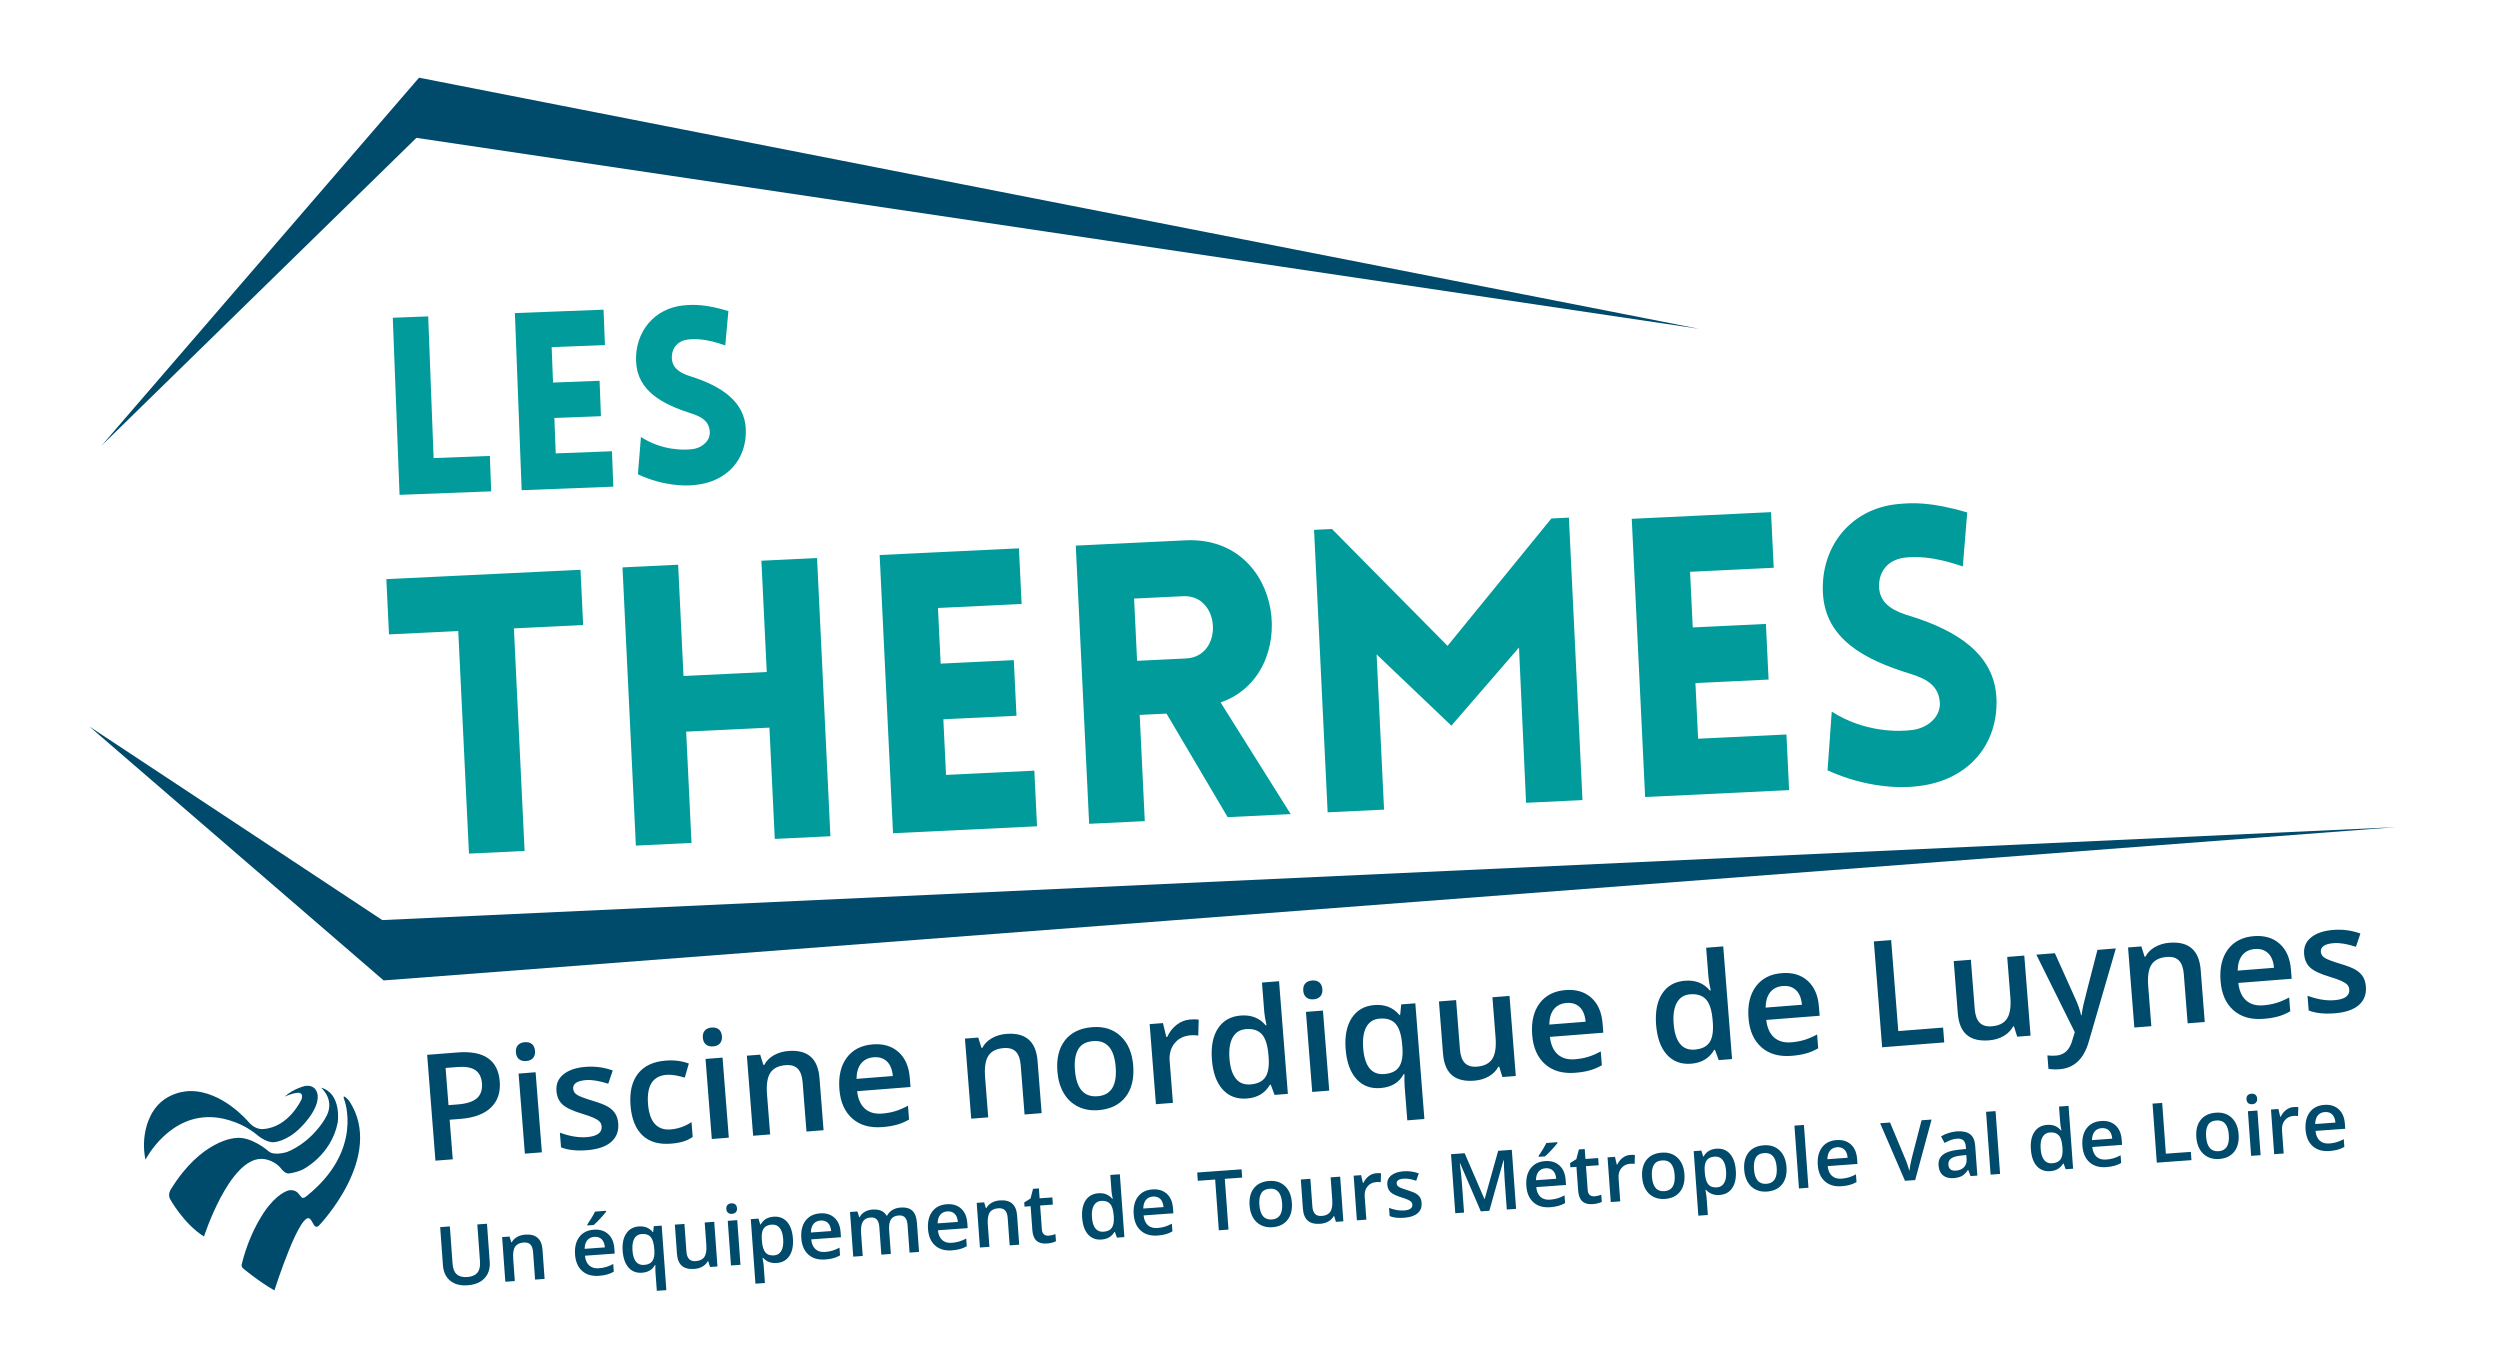<?xml version="1.0" encoding="utf-8"?>
<!-- Generator: Adobe Illustrator 22.1.0, SVG Export Plug-In . SVG Version: 6.00 Build 0)  -->
<svg version="1.1" id="Calque_1" xmlns="http://www.w3.org/2000/svg" xmlns:xlink="http://www.w3.org/1999/xlink" x="0px" y="0px"
	 width="168px" height="91.3px" viewBox="0 0 168 91.3" enable-background="new 0 0 168 91.3" xml:space="preserve">
<path fill="#004A6C" d="M25.688,61.829L6,48.816l19.781,17.068L161,55.584L25.688,61.829z M114.175,22.096L28.159,5.221
	L6.824,29.947L27.983,9.264L114.175,22.096z"/>
<path fill="#004A6C" d="M158.788,65.631c-0.112-0.179-0.274-0.332-0.486-0.459c-0.212-0.127-0.548-0.259-1.005-0.396
	c-0.545-0.163-0.9-0.297-1.067-0.401c-0.167-0.104-0.256-0.241-0.27-0.409c-0.027-0.344,0.261-0.539,0.865-0.587
	c0.396-0.031,0.893,0.051,1.493,0.245l0.302-0.89c-0.585-0.212-1.193-0.293-1.825-0.243c-0.639,0.05-1.134,0.217-1.486,0.501
	c-0.351,0.284-0.509,0.656-0.473,1.116c0.03,0.383,0.164,0.686,0.402,0.908c0.238,0.223,0.676,0.43,1.314,0.622
	c0.327,0.098,0.584,0.189,0.77,0.273c0.186,0.083,0.322,0.167,0.406,0.252c0.085,0.085,0.133,0.195,0.144,0.331
	c0.033,0.425-0.302,0.665-1.006,0.72c-0.545,0.043-1.145-0.057-1.8-0.299l0.077,0.988c0.452,0.183,1.036,0.247,1.753,0.191
	c0.714-0.056,1.251-0.239,1.612-0.55c0.361-0.311,0.52-0.729,0.479-1.254C158.966,66.029,158.9,65.81,158.788,65.631 M152.413,64.05
	c0.226,0.212,0.359,0.541,0.4,0.985l-2.442,0.191c0.008-0.444,0.112-0.79,0.313-1.038c0.201-0.247,0.483-0.386,0.846-0.414
	C151.893,63.746,152.187,63.838,152.413,64.05 M153.08,68.308c0.281-0.077,0.556-0.193,0.824-0.349l-0.073-0.929
	c-0.304,0.164-0.59,0.287-0.86,0.368s-0.563,0.135-0.881,0.16c-0.483,0.038-0.869-0.073-1.157-0.333
	c-0.288-0.26-0.46-0.65-0.518-1.171l3.586-0.281l-0.049-0.618c-0.059-0.756-0.312-1.333-0.757-1.732
	c-0.446-0.399-1.024-0.571-1.734-0.515c-0.765,0.06-1.347,0.358-1.746,0.895c-0.398,0.537-0.563,1.245-0.494,2.124
	c0.067,0.856,0.356,1.51,0.866,1.961c0.51,0.451,1.184,0.644,2.021,0.578C152.475,68.439,152.798,68.385,153.08,68.308
	 M147.885,65.171c-0.103-1.314-0.8-1.92-2.091-1.819c-0.363,0.029-0.689,0.124-0.976,0.287c-0.287,0.163-0.502,0.379-0.644,0.648
	l-0.058,0.005l-0.216-0.693l-0.895,0.07l0.422,5.381l1.143-0.09l-0.21-2.68c-0.053-0.671,0.022-1.159,0.223-1.462
	c0.202-0.303,0.544-0.473,1.027-0.511c0.363-0.029,0.636,0.053,0.819,0.244c0.183,0.191,0.291,0.494,0.323,0.909l0.259,3.308
	l1.148-0.09L147.885,65.171z M139.426,69.363l-0.16,0.522c-0.174,0.657-0.536,1.007-1.088,1.05c-0.22,0.017-0.418,0.013-0.593-0.012
	l0.071,0.905c0.244,0.036,0.493,0.045,0.746,0.025c0.976-0.077,1.63-0.691,1.96-1.842l1.823-6.277l-1.236,0.097
	c-0.576,2.222-0.894,3.463-0.951,3.724c-0.058,0.261-0.094,0.481-0.11,0.662l-0.039,0.003c-0.085-0.379-0.227-0.778-0.427-1.2
	l-1.334-2.965l-1.246,0.097L139.426,69.363z M136.454,69.596l-0.422-5.381l-1.148,0.09l0.21,2.681
	c0.053,0.675-0.022,1.164-0.225,1.469c-0.203,0.305-0.544,0.476-1.024,0.513c-0.36,0.028-0.632-0.054-0.817-0.247
	c-0.185-0.193-0.293-0.495-0.326-0.907l-0.26-3.318l-1.153,0.09l0.276,3.518c0.052,0.659,0.251,1.137,0.597,1.436
	s0.846,0.423,1.498,0.372c0.376-0.03,0.706-0.127,0.988-0.293c0.282-0.166,0.493-0.38,0.633-0.642l0.058-0.005l0.216,0.693
	L136.454,69.596z M130.654,70.051l-0.078-0.998l-3.012,0.236l-0.479-6.116l-1.163,0.091l0.557,7.113L130.654,70.051z
	 M120.691,66.536c0.225,0.212,0.359,0.541,0.4,0.984l-2.442,0.192c0.007-0.445,0.112-0.791,0.313-1.038
	c0.201-0.247,0.483-0.385,0.846-0.414C120.171,66.232,120.466,66.324,120.691,66.536 M121.358,70.794
	c0.281-0.077,0.556-0.194,0.825-0.349l-0.073-0.929c-0.304,0.164-0.59,0.287-0.86,0.368c-0.27,0.081-0.563,0.135-0.881,0.16
	c-0.483,0.038-0.869-0.073-1.157-0.333c-0.288-0.26-0.461-0.65-0.518-1.171l3.586-0.281l-0.049-0.618
	c-0.059-0.755-0.312-1.333-0.757-1.732c-0.446-0.399-1.024-0.571-1.734-0.515c-0.765,0.06-1.347,0.358-1.746,0.896
	c-0.398,0.537-0.563,1.245-0.494,2.124c0.067,0.856,0.356,1.51,0.866,1.961c0.51,0.451,1.184,0.644,2.02,0.578
	C120.753,70.925,121.077,70.871,121.358,70.794 M112.892,70.138c-0.235-0.296-0.377-0.743-0.423-1.34
	c-0.047-0.603,0.025-1.077,0.217-1.419c0.192-0.343,0.489-0.531,0.891-0.562c0.47-0.037,0.827,0.079,1.07,0.347
	c0.243,0.268,0.391,0.741,0.444,1.419l0.013,0.16c0.04,0.594-0.037,1.032-0.23,1.313c-0.193,0.281-0.525,0.44-0.996,0.477
	C113.456,70.566,113.127,70.435,112.892,70.138 M115.191,70.553l0.053-0.004l0.255,0.69l0.895-0.07l-0.593-7.571l-1.148,0.09
	l0.154,1.961c0.018,0.224,0.069,0.526,0.154,0.908l-0.058,0.005c-0.411-0.493-0.97-0.712-1.677-0.657
	c-0.675,0.053-1.183,0.34-1.526,0.861c-0.343,0.521-0.479,1.223-0.41,2.105c0.069,0.879,0.311,1.547,0.725,2.004
	c0.414,0.457,0.957,0.659,1.629,0.607C114.35,71.426,114.866,71.117,115.191,70.553 M106.154,67.675
	c0.225,0.212,0.359,0.541,0.4,0.985l-2.442,0.191c0.008-0.444,0.112-0.79,0.313-1.038c0.201-0.247,0.483-0.386,0.846-0.414
	C105.634,67.371,105.928,67.463,106.154,67.675 M106.82,71.933c0.281-0.077,0.556-0.193,0.825-0.349l-0.073-0.929
	c-0.303,0.164-0.59,0.287-0.86,0.368c-0.269,0.082-0.563,0.135-0.881,0.16c-0.483,0.038-0.869-0.073-1.157-0.333
	c-0.288-0.26-0.461-0.65-0.518-1.171l3.586-0.281l-0.048-0.618c-0.059-0.756-0.312-1.333-0.757-1.732
	c-0.446-0.399-1.024-0.571-1.734-0.515c-0.765,0.06-1.347,0.358-1.746,0.895c-0.398,0.537-0.563,1.245-0.494,2.124
	c0.067,0.856,0.356,1.51,0.866,1.961c0.51,0.451,1.184,0.644,2.021,0.578C106.215,72.064,106.539,72.011,106.82,71.933
	 M101.861,72.307l-0.422-5.381l-1.148,0.09l0.21,2.681c0.053,0.675-0.022,1.165-0.225,1.469c-0.203,0.305-0.544,0.476-1.024,0.513
	c-0.36,0.028-0.632-0.054-0.817-0.247c-0.185-0.193-0.293-0.495-0.326-0.907l-0.26-3.318l-1.153,0.09l0.276,3.517
	c0.052,0.659,0.251,1.137,0.597,1.436c0.346,0.299,0.846,0.423,1.498,0.372c0.376-0.029,0.706-0.127,0.988-0.293
	c0.282-0.165,0.493-0.379,0.633-0.642l0.058-0.004l0.216,0.693L101.861,72.307z M94.319,72.188l0.063-0.005
	c-0.003,0.085-0.005,0.208-0.006,0.368c-0.001,0.16,0.005,0.311,0.016,0.454l0.179,2.282l1.148-0.09l-0.609-7.775l-0.949,0.074
	l-0.071,0.715l-0.039,0.003c-0.233-0.269-0.489-0.455-0.766-0.559c-0.277-0.104-0.585-0.143-0.922-0.116
	c-0.671,0.053-1.179,0.341-1.523,0.866c-0.344,0.525-0.482,1.225-0.413,2.101c0.069,0.876,0.31,1.543,0.725,2.002
	c0.414,0.459,0.954,0.662,1.619,0.61C93.507,73.06,94.023,72.75,94.319,72.188 M91.606,70.433c-0.048-0.607,0.023-1.08,0.212-1.422
	c0.189-0.341,0.487-0.528,0.896-0.56c0.48-0.038,0.839,0.081,1.078,0.356c0.239,0.275,0.384,0.745,0.436,1.41l0.014,0.18
	c0.044,0.561-0.028,0.988-0.215,1.282c-0.187,0.294-0.521,0.459-1.001,0.497C92.176,72.244,91.702,71.663,91.606,70.433
	 M87.783,67.025c0.121,0.103,0.285,0.147,0.492,0.13c0.201-0.016,0.353-0.084,0.456-0.205c0.103-0.121,0.147-0.278,0.132-0.473
	c-0.016-0.204-0.084-0.357-0.205-0.459c-0.121-0.101-0.281-0.145-0.482-0.129c-0.208,0.016-0.363,0.084-0.466,0.203
	c-0.103,0.119-0.147,0.28-0.131,0.485C87.594,66.773,87.662,66.921,87.783,67.025 M88.902,67.909l-1.143,0.089l0.422,5.381
	l1.143-0.09L88.902,67.909z M83.043,72.477c-0.235-0.297-0.376-0.743-0.423-1.34c-0.047-0.603,0.025-1.077,0.217-1.419
	c0.192-0.343,0.489-0.53,0.891-0.562c0.47-0.037,0.827,0.079,1.07,0.347c0.243,0.268,0.391,0.741,0.444,1.419l0.013,0.161
	c0.04,0.594-0.037,1.032-0.23,1.313c-0.193,0.281-0.525,0.44-0.995,0.477C83.607,72.906,83.278,72.774,83.043,72.477 M85.342,72.892
	l0.053-0.004l0.255,0.69l0.895-0.07l-0.593-7.571l-1.148,0.09l0.153,1.961c0.018,0.224,0.069,0.526,0.154,0.908l-0.058,0.005
	c-0.411-0.493-0.97-0.712-1.677-0.657c-0.675,0.053-1.183,0.34-1.526,0.861c-0.343,0.521-0.479,1.223-0.41,2.105
	c0.069,0.879,0.31,1.547,0.725,2.004c0.414,0.457,0.957,0.659,1.629,0.607C84.502,73.765,85.018,73.456,85.342,72.892
	 M79.072,68.865c-0.272,0.211-0.485,0.484-0.638,0.819l-0.058,0.004l-0.225-0.937l-0.895,0.07l0.422,5.381l1.143-0.089l-0.22-2.812
	c-0.038-0.477,0.074-0.876,0.334-1.196c0.26-0.321,0.619-0.499,1.077-0.535c0.175-0.014,0.345-0.007,0.511,0.019l0.029-1.074
	c-0.152-0.02-0.343-0.022-0.573-0.004C79.646,68.536,79.344,68.655,79.072,68.865 M72.451,70.52
	c0.191-0.335,0.526-0.521,1.006-0.559c0.915-0.072,1.42,0.507,1.517,1.736c0.097,1.242-0.308,1.899-1.216,1.97
	c-0.918,0.072-1.426-0.513-1.523-1.755C72.188,71.319,72.26,70.854,72.451,70.52 M75.311,69.632
	c-0.493-0.465-1.129-0.668-1.908-0.607c-0.814,0.064-1.426,0.358-1.835,0.883c-0.409,0.525-0.58,1.223-0.511,2.096
	c0.044,0.561,0.186,1.046,0.427,1.455c0.241,0.409,0.563,0.711,0.967,0.908c0.404,0.197,0.857,0.275,1.36,0.236
	c0.804-0.063,1.413-0.359,1.825-0.887c0.412-0.528,0.584-1.232,0.515-2.111C76.084,70.756,75.804,70.098,75.311,69.632
	 M69.724,71.296c-0.103-1.314-0.8-1.92-2.091-1.819c-0.363,0.028-0.689,0.124-0.976,0.287c-0.287,0.163-0.502,0.379-0.644,0.648
	l-0.058,0.005l-0.216-0.693l-0.895,0.07l0.422,5.381l1.143-0.09l-0.21-2.681c-0.053-0.671,0.022-1.158,0.223-1.462
	c0.201-0.303,0.544-0.473,1.027-0.511c0.363-0.029,0.636,0.053,0.82,0.244c0.183,0.191,0.291,0.494,0.323,0.909l0.259,3.309
	l1.148-0.09L69.724,71.296z M59.598,71.324c0.225,0.212,0.359,0.541,0.4,0.985L57.556,72.5c0.007-0.444,0.112-0.79,0.313-1.038
	c0.201-0.247,0.483-0.386,0.846-0.414C59.078,71.019,59.372,71.111,59.598,71.324 M60.264,75.582
	c0.281-0.077,0.556-0.193,0.825-0.349l-0.073-0.929c-0.304,0.164-0.59,0.287-0.86,0.368c-0.269,0.082-0.563,0.135-0.881,0.16
	c-0.483,0.038-0.869-0.073-1.157-0.333c-0.288-0.26-0.461-0.65-0.518-1.171l3.586-0.281l-0.048-0.618
	c-0.059-0.756-0.312-1.333-0.757-1.732c-0.446-0.399-1.024-0.571-1.734-0.515c-0.765,0.06-1.347,0.359-1.746,0.896
	c-0.398,0.537-0.563,1.245-0.494,2.124c0.067,0.856,0.356,1.51,0.866,1.961c0.51,0.451,1.184,0.644,2.02,0.578
	C59.659,75.712,59.983,75.659,60.264,75.582 M55.07,72.445c-0.103-1.314-0.8-1.92-2.091-1.819c-0.363,0.029-0.689,0.124-0.976,0.287
	c-0.288,0.163-0.502,0.379-0.644,0.648L51.3,71.565l-0.216-0.693l-0.895,0.07l0.422,5.381l1.143-0.09l-0.21-2.681
	c-0.053-0.671,0.022-1.159,0.223-1.462c0.201-0.303,0.544-0.473,1.027-0.511c0.363-0.029,0.636,0.053,0.82,0.244
	c0.183,0.191,0.291,0.494,0.323,0.909l0.259,3.308l1.148-0.09L55.07,72.445z M47.435,70.187c0.121,0.103,0.285,0.147,0.492,0.13
	c0.201-0.016,0.353-0.084,0.456-0.205c0.103-0.121,0.147-0.278,0.132-0.473c-0.016-0.205-0.084-0.357-0.205-0.459
	c-0.121-0.101-0.281-0.144-0.483-0.129c-0.208,0.016-0.363,0.084-0.466,0.203c-0.103,0.119-0.147,0.281-0.131,0.485
	C47.246,69.935,47.314,70.084,47.435,70.187 M48.554,71.071l-1.143,0.089l0.422,5.381l1.143-0.089L48.554,71.071z M45.915,76.711
	c0.228-0.07,0.439-0.173,0.634-0.309l-0.078-0.997c-0.434,0.288-0.906,0.453-1.415,0.493c-0.448,0.035-0.799-0.09-1.055-0.375
	c-0.256-0.285-0.407-0.729-0.454-1.332c-0.097-1.236,0.32-1.89,1.251-1.963c0.315-0.025,0.721,0.038,1.219,0.188l0.273-0.947
	c-0.471-0.175-0.99-0.241-1.557-0.196c-0.837,0.065-1.458,0.359-1.862,0.88c-0.405,0.521-0.571,1.234-0.5,2.139
	c0.07,0.889,0.335,1.554,0.795,1.996c0.461,0.442,1.098,0.631,1.912,0.567C45.407,76.829,45.687,76.781,45.915,76.711
	 M41.345,74.835c-0.112-0.179-0.274-0.332-0.486-0.459c-0.212-0.127-0.548-0.259-1.005-0.396c-0.545-0.163-0.9-0.296-1.067-0.401
	c-0.167-0.105-0.256-0.241-0.27-0.41c-0.027-0.344,0.261-0.539,0.865-0.587c0.396-0.031,0.893,0.051,1.493,0.245l0.302-0.89
	c-0.584-0.212-1.193-0.293-1.825-0.244c-0.639,0.05-1.134,0.217-1.485,0.5c-0.351,0.284-0.509,0.656-0.473,1.117
	c0.03,0.383,0.164,0.686,0.402,0.908c0.238,0.223,0.676,0.43,1.314,0.622c0.327,0.098,0.584,0.189,0.77,0.272
	c0.186,0.084,0.322,0.167,0.406,0.252c0.085,0.085,0.133,0.195,0.144,0.331c0.033,0.425-0.302,0.665-1.006,0.72
	c-0.545,0.043-1.145-0.057-1.8-0.3l0.077,0.987c0.452,0.183,1.036,0.247,1.753,0.191c0.714-0.056,1.251-0.239,1.612-0.55
	c0.361-0.311,0.52-0.729,0.479-1.254C41.523,75.233,41.457,75.014,41.345,74.835 M34.873,71.171c0.121,0.103,0.285,0.147,0.492,0.13
	c0.201-0.016,0.353-0.084,0.457-0.205c0.103-0.121,0.147-0.278,0.132-0.473c-0.016-0.204-0.084-0.357-0.205-0.459
	c-0.121-0.101-0.281-0.144-0.482-0.129c-0.208,0.016-0.363,0.084-0.466,0.203c-0.103,0.119-0.147,0.281-0.131,0.485
	C34.684,70.919,34.752,71.068,34.873,71.171 M35.992,72.055l-1.143,0.09l0.422,5.381l1.143-0.089L35.992,72.055z M29.943,71.766
	l0.808-0.063c0.529-0.041,0.926,0.029,1.191,0.21c0.266,0.182,0.414,0.477,0.446,0.885c0.034,0.441-0.08,0.777-0.342,1.006
	c-0.263,0.229-0.692,0.367-1.289,0.414l-0.618,0.049L29.943,71.766z M32.793,71.112c-0.471-0.329-1.151-0.458-2.04-0.388
	l-2.048,0.16l0.557,7.113l1.163-0.091l-0.209-2.661l0.74-0.058c0.898-0.07,1.575-0.322,2.031-0.756
	c0.456-0.434,0.654-1.022,0.596-1.765C33.527,71.958,33.264,71.44,32.793,71.112"/>
<path fill="#009B9A" d="M42.867,31.874c1.647,0.77,3.131,0.797,3.795,0.722c2.226-0.202,3.533-1.769,3.457-3.75
	c-0.073-1.898-1.711-2.902-3.585-3.514c-0.691-0.207-1.285-0.484-1.377-1.148c-0.075-0.664,0.284-1.294,1.131-1.377
	c0.366-0.031,1.114-0.076,2.449,0.406l0.212-2.308c-1.552-0.474-2.367-0.443-2.982-0.386c-1.977,0.176-3.3,1.76-3.224,3.757
	c0.076,1.998,1.777,2.883,3.668,3.494c0.675,0.208,1.202,0.488,1.278,1.168c0.092,0.647-0.489,1.169-1.186,1.246
	c-0.547,0.071-2.03,0.094-3.432-0.819L42.867,31.874z M41.215,32.704L41.215,32.704l-0.091-2.38l-3.779,0.144l-0.091-2.38
	l3.129-0.12l-0.091-2.38l-3.129,0.12l-0.091-2.38l3.579-0.137l-0.091-2.38l-5.959,0.228l0.455,11.902L41.215,32.704z M26.395,21.352
	L26.395,21.352l0.455,11.902l6.159-0.236l-0.091-2.38l-3.779,0.144l-0.364-9.521L26.395,21.352z"/>
<path fill="#009B9A" d="M122.811,51.766c2.599,1.185,4.932,1.204,5.974,1.075c3.495-0.352,5.524-2.834,5.375-5.945
	c-0.143-2.981-2.734-4.533-5.688-5.466c-1.09-0.315-2.027-0.741-2.182-1.782c-0.129-1.042,0.426-2.039,1.756-2.181
	c0.574-0.054,1.749-0.136,3.855,0.601l0.297-3.631c-2.446-0.721-3.727-0.659-4.692-0.56c-3.104,0.307-5.158,2.816-5.007,5.954
	c0.151,3.138,2.837,4.502,5.817,5.433c1.063,0.316,1.897,0.747,2.027,1.816c0.154,1.015-0.75,1.844-1.844,1.976
	c-0.859,0.12-3.189,0.18-5.405-1.234L122.811,51.766z M120.228,53.096L120.228,53.096l-0.18-3.739l-5.935,0.285l-0.18-3.739
	l4.916-0.236l-0.18-3.739l-4.916,0.236l-0.18-3.739l5.621-0.27l-0.18-3.739l-9.36,0.45l0.899,18.695L120.228,53.096z M97.276,43.403
	l-7.768-7.855l-1.203,0.058l0.913,18.982l3.791-0.182l-0.502-10.432l5.026,4.79l4.543-5.25l0.476,10.434l3.791-0.182l-0.913-18.982
	l-1.177,0.057L97.276,43.403z M76.211,40.223l3.294-0.158c2.536-0.122,2.737,4.061,0.201,4.183l-3.294,0.159L76.211,40.223z
	 M86.735,54.707L86.735,54.707l-4.711-7.504c5.414-1.859,4.309-11.214-2.359-10.893l-7.373,0.355l0.899,18.695l3.739-0.18
	l-0.343-7.138l1.804-0.087l4.108,6.957L86.735,54.707z M69.688,55.527L69.688,55.527l-0.18-3.739l-5.935,0.286l-0.18-3.739
	l4.915-0.236l-0.18-3.739l-4.916,0.236l-0.18-3.739l5.621-0.27l-0.18-3.739l-9.36,0.45l0.899,18.695L69.688,55.527z M55.804,56.195
	L54.905,37.5l-3.739,0.18l0.36,7.478l-5.595,0.269l-0.36-7.478l-3.739,0.18l0.899,18.695l3.739-0.18l-0.36-7.478l5.595-0.269
	l0.36,7.478L55.804,56.195z M35.253,57.183l-0.719-14.956l4.654-0.224l-0.179-3.713l-13.047,0.628l0.179,3.713l4.654-0.224
	l0.719,14.956L35.253,57.183z"/>
<path fill="#004A6C" d="M156.721,74.887c0.125,0.119,0.198,0.303,0.22,0.55l-1.362,0.098c0.006-0.248,0.065-0.44,0.178-0.578
	c0.113-0.137,0.271-0.213,0.473-0.228C156.432,74.715,156.596,74.767,156.721,74.887 M157.078,77.263
	c0.157-0.042,0.311-0.106,0.461-0.191l-0.037-0.519c-0.17,0.091-0.33,0.158-0.481,0.203c-0.151,0.044-0.314,0.073-0.492,0.086
	c-0.27,0.019-0.484-0.044-0.644-0.19c-0.16-0.146-0.255-0.364-0.285-0.655l2-0.144l-0.025-0.344
	c-0.03-0.421-0.169-0.744-0.416-0.968c-0.247-0.224-0.569-0.322-0.965-0.293c-0.427,0.031-0.753,0.195-0.976,0.493
	c-0.224,0.298-0.318,0.692-0.283,1.182c0.035,0.477,0.193,0.843,0.476,1.096c0.283,0.254,0.658,0.363,1.125,0.33
	C156.74,77.334,156.921,77.305,157.078,77.263 M153.622,74.591c-0.153,0.117-0.272,0.268-0.359,0.454l-0.033,0.002l-0.122-0.523
	l-0.499,0.036l0.216,3.001l0.638-0.046l-0.113-1.568c-0.019-0.266,0.044-0.488,0.191-0.666c0.146-0.178,0.347-0.276,0.602-0.294
	c0.098-0.007,0.192-0.003,0.284,0.012l0.02-0.599c-0.085-0.012-0.191-0.014-0.32-0.004
	C153.943,74.409,153.774,74.474,153.622,74.591 M151.076,74.129c0.067,0.058,0.158,0.082,0.274,0.074
	c0.112-0.008,0.197-0.045,0.255-0.112c0.058-0.067,0.083-0.155,0.075-0.263c-0.008-0.114-0.046-0.2-0.113-0.257
	c-0.067-0.057-0.156-0.081-0.269-0.073c-0.116,0.008-0.203,0.046-0.261,0.112c-0.058,0.066-0.083,0.156-0.074,0.27
	C150.972,73.988,151.009,74.071,151.076,74.129 M151.697,74.626l-0.638,0.046l0.216,3.002l0.638-0.046L151.697,74.626z
	 M148.375,75.602c0.108-0.186,0.295-0.288,0.563-0.308c0.51-0.037,0.79,0.288,0.839,0.973c0.05,0.693-0.178,1.058-0.685,1.094
	c-0.512,0.037-0.793-0.291-0.843-0.984C148.226,76.046,148.268,75.788,148.375,75.602 M149.973,75.117
	c-0.274-0.261-0.627-0.376-1.062-0.345c-0.454,0.033-0.796,0.195-1.026,0.486c-0.23,0.291-0.327,0.68-0.292,1.167
	c0.022,0.313,0.1,0.584,0.233,0.813c0.133,0.228,0.312,0.398,0.536,0.51c0.224,0.111,0.477,0.156,0.757,0.136
	c0.449-0.032,0.789-0.195,1.02-0.488c0.232-0.293,0.33-0.685,0.295-1.175C150.4,75.746,150.246,75.378,149.973,75.117
	 M147.265,77.962l-0.04-0.556l-1.68,0.121l-0.246-3.411l-0.649,0.047l0.286,3.967L147.265,77.962z M141.723,75.968
	c0.125,0.119,0.198,0.303,0.22,0.55l-1.362,0.098c0.006-0.248,0.065-0.44,0.178-0.577c0.113-0.137,0.271-0.213,0.473-0.228
	C141.434,75.797,141.598,75.849,141.723,75.968 M142.08,78.344c0.157-0.042,0.31-0.106,0.461-0.191l-0.037-0.518
	c-0.17,0.09-0.33,0.158-0.48,0.202c-0.15,0.045-0.314,0.073-0.492,0.086c-0.27,0.02-0.484-0.044-0.644-0.19
	c-0.16-0.146-0.255-0.364-0.285-0.654l2-0.144l-0.025-0.344c-0.03-0.421-0.169-0.745-0.416-0.968
	c-0.247-0.224-0.569-0.322-0.965-0.293c-0.427,0.031-0.752,0.195-0.976,0.493c-0.224,0.298-0.318,0.692-0.283,1.182
	c0.034,0.478,0.193,0.843,0.476,1.096c0.283,0.253,0.658,0.363,1.124,0.33C141.742,78.415,141.923,78.387,142.08,78.344
	 M137.362,77.949c-0.13-0.166-0.207-0.415-0.231-0.748c-0.024-0.336,0.018-0.6,0.126-0.791c0.108-0.191,0.274-0.294,0.499-0.31
	c0.262-0.019,0.461,0.047,0.595,0.197c0.135,0.15,0.216,0.415,0.243,0.793l0.006,0.089c0.02,0.331-0.024,0.575-0.133,0.731
	c-0.109,0.156-0.294,0.243-0.556,0.263C137.675,78.19,137.493,78.115,137.362,77.949 M138.643,78.189l0.03-0.002l0.14,0.386
	l0.499-0.036l-0.305-4.222l-0.64,0.046l0.079,1.094c0.009,0.125,0.037,0.294,0.083,0.507l-0.033,0.002
	c-0.227-0.276-0.538-0.401-0.932-0.372c-0.376,0.027-0.661,0.185-0.853,0.475c-0.193,0.289-0.272,0.68-0.236,1.172
	c0.035,0.49,0.168,0.864,0.397,1.12c0.229,0.256,0.531,0.371,0.906,0.344C138.171,78.673,138.46,78.502,138.643,78.189
	 M134.101,74.667l-0.638,0.046l0.305,4.222l0.638-0.046L134.101,74.667z M131.074,78.583c-0.085-0.067-0.132-0.168-0.142-0.302
	c-0.013-0.184,0.045-0.326,0.175-0.426c0.13-0.1,0.345-0.165,0.645-0.198l0.384-0.044l0.019,0.26c0.017,0.233-0.04,0.42-0.171,0.559
	c-0.131,0.14-0.312,0.218-0.544,0.234C131.281,78.679,131.159,78.651,131.074,78.583 M132.877,79l-0.146-2.022
	c-0.026-0.356-0.142-0.611-0.348-0.763c-0.206-0.152-0.501-0.215-0.882-0.188c-0.172,0.013-0.353,0.048-0.543,0.106
	c-0.19,0.058-0.364,0.136-0.521,0.233l0.239,0.441c0.126-0.071,0.258-0.134,0.396-0.189c0.138-0.055,0.284-0.089,0.437-0.1
	c0.188-0.014,0.331,0.024,0.427,0.112c0.097,0.089,0.152,0.229,0.166,0.42l0.011,0.16l-0.517,0.054
	c-0.469,0.048-0.813,0.16-1.031,0.334c-0.219,0.174-0.317,0.416-0.294,0.725c0.021,0.291,0.12,0.511,0.297,0.658
	c0.177,0.148,0.413,0.211,0.708,0.189c0.23-0.017,0.416-0.063,0.557-0.14c0.142-0.077,0.279-0.212,0.41-0.405l0.022-0.002
	l0.158,0.409L132.877,79z M128.478,77.798c-0.024,0.089-0.055,0.226-0.09,0.41c-0.036,0.184-0.061,0.346-0.074,0.485
	c-0.021-0.089-0.063-0.225-0.125-0.407c-0.062-0.182-0.119-0.33-0.171-0.445l-1.006-2.407l-0.667,0.048l1.67,3.868l0.684-0.049
	l1.103-4.067l-0.673,0.048L128.478,77.798z M123.941,77.251c0.125,0.119,0.198,0.302,0.22,0.55l-1.362,0.098
	c0.006-0.247,0.065-0.44,0.178-0.578c0.113-0.137,0.271-0.213,0.473-0.228C123.652,77.079,123.816,77.132,123.941,77.251
	 M124.297,79.627c0.157-0.042,0.311-0.106,0.461-0.192l-0.037-0.518c-0.17,0.091-0.33,0.158-0.48,0.203
	c-0.151,0.045-0.315,0.073-0.492,0.086c-0.27,0.019-0.484-0.044-0.644-0.189c-0.16-0.146-0.255-0.364-0.284-0.655l2-0.144
	l-0.025-0.344c-0.031-0.421-0.169-0.744-0.417-0.968c-0.247-0.224-0.569-0.322-0.965-0.293c-0.427,0.031-0.752,0.195-0.976,0.493
	c-0.224,0.298-0.318,0.692-0.283,1.182c0.034,0.477,0.193,0.843,0.476,1.096c0.283,0.254,0.658,0.363,1.125,0.33
	C123.96,79.698,124.141,79.669,124.297,79.627 M121.224,75.596l-0.638,0.046l0.304,4.222l0.638-0.046L121.224,75.596z
	 M117.991,77.793c0.108-0.186,0.295-0.289,0.563-0.308c0.51-0.037,0.79,0.287,0.84,0.973c0.05,0.693-0.179,1.058-0.685,1.094
	c-0.512,0.037-0.793-0.291-0.843-0.984C117.842,78.238,117.884,77.979,117.991,77.793 M119.589,77.308
	c-0.273-0.261-0.627-0.376-1.061-0.345c-0.454,0.033-0.796,0.195-1.026,0.486c-0.23,0.291-0.327,0.68-0.292,1.167
	c0.022,0.313,0.1,0.584,0.233,0.813c0.133,0.229,0.311,0.398,0.536,0.509c0.224,0.111,0.477,0.157,0.757,0.136
	c0.449-0.032,0.789-0.195,1.021-0.488c0.231-0.293,0.33-0.685,0.294-1.175C120.016,77.937,119.862,77.57,119.589,77.308
	 M115.76,77.947c0.131,0.164,0.209,0.414,0.233,0.751c0.024,0.335-0.017,0.597-0.123,0.786c-0.106,0.19-0.27,0.292-0.491,0.308
	c-0.262,0.019-0.457-0.049-0.585-0.205c-0.127-0.156-0.204-0.416-0.231-0.781l-0.007-0.095c-0.023-0.326,0.018-0.567,0.124-0.724
	c0.106-0.156,0.286-0.244,0.539-0.263C115.449,77.709,115.629,77.783,115.76,77.947 M116.411,79.827
	c0.193-0.29,0.271-0.681,0.236-1.171c-0.035-0.49-0.167-0.864-0.396-1.12c-0.228-0.256-0.53-0.371-0.904-0.344
	c-0.398,0.029-0.686,0.202-0.863,0.52l-0.033,0.002c-0.061-0.208-0.1-0.34-0.118-0.395l-0.516,0.038l0.313,4.336l0.638-0.046
	l-0.089-1.229c-0.004-0.054-0.028-0.207-0.071-0.459l0.038-0.003c0.23,0.258,0.534,0.373,0.914,0.346
	C115.935,80.276,116.218,80.118,116.411,79.827 M111.134,78.288c0.108-0.186,0.295-0.289,0.563-0.308
	c0.51-0.037,0.79,0.288,0.839,0.973c0.05,0.693-0.178,1.057-0.685,1.094c-0.512,0.037-0.793-0.291-0.843-0.984
	C110.984,78.732,111.026,78.474,111.134,78.288 M112.731,77.803c-0.273-0.261-0.627-0.376-1.061-0.345
	c-0.454,0.033-0.796,0.195-1.026,0.486c-0.23,0.291-0.327,0.68-0.292,1.167c0.022,0.313,0.1,0.584,0.233,0.812
	c0.133,0.229,0.311,0.399,0.536,0.51c0.224,0.111,0.477,0.156,0.757,0.136c0.449-0.032,0.789-0.195,1.02-0.488
	c0.232-0.293,0.33-0.685,0.295-1.175C113.159,78.432,113.005,78.064,112.731,77.803 M109.04,77.806
	c-0.152,0.117-0.272,0.268-0.359,0.454l-0.033,0.002l-0.122-0.523l-0.499,0.036l0.216,3.002l0.638-0.046l-0.113-1.569
	c-0.019-0.266,0.045-0.488,0.191-0.666c0.146-0.178,0.347-0.276,0.602-0.294c0.098-0.007,0.192-0.003,0.285,0.012l0.02-0.599
	c-0.084-0.012-0.191-0.013-0.319-0.004C109.361,77.624,109.192,77.69,109.04,77.806 M106.833,80.304
	c-0.082-0.068-0.129-0.178-0.14-0.332l-0.116-1.606l0.855-0.062l-0.035-0.483l-0.855,0.062l-0.048-0.668l-0.393,0.028l-0.171,0.651
	l-0.423,0.265l0.02,0.282l0.41-0.029l0.117,1.617c0.046,0.637,0.371,0.933,0.975,0.89c0.119-0.009,0.234-0.027,0.344-0.056
	c0.11-0.029,0.199-0.061,0.267-0.097l-0.035-0.48c-0.152,0.06-0.306,0.096-0.461,0.107
	C107.019,80.401,106.915,80.372,106.833,80.304 M103.824,77.71c0.121-0.105,0.27-0.251,0.444-0.44
	c0.175-0.188,0.305-0.341,0.391-0.458l-0.004-0.057l-0.741,0.053c-0.055,0.115-0.132,0.254-0.23,0.417
	c-0.098,0.164-0.194,0.312-0.288,0.446l0.005,0.068L103.824,77.71z M104.357,78.663c0.125,0.119,0.198,0.303,0.22,0.55l-1.363,0.098
	c0.006-0.247,0.065-0.44,0.178-0.578c0.113-0.137,0.271-0.213,0.473-0.227C104.068,78.492,104.231,78.544,104.357,78.663
	 M104.713,81.039c0.157-0.042,0.31-0.106,0.461-0.192l-0.038-0.518c-0.17,0.091-0.33,0.158-0.481,0.203
	c-0.15,0.045-0.314,0.073-0.492,0.086c-0.27,0.019-0.484-0.044-0.644-0.189c-0.16-0.146-0.254-0.364-0.284-0.655l2-0.144
	l-0.025-0.344c-0.03-0.421-0.169-0.744-0.416-0.968c-0.247-0.224-0.569-0.322-0.965-0.293c-0.427,0.031-0.752,0.195-0.976,0.493
	c-0.224,0.298-0.318,0.692-0.283,1.182c0.034,0.477,0.193,0.843,0.476,1.096c0.283,0.253,0.658,0.363,1.124,0.33
	C104.376,81.11,104.556,81.081,104.713,81.039 M100.083,81.365l0.953-3.394l0.022-0.002c-0.002,0.067,0.003,0.26,0.016,0.577
	c0.013,0.317,0.026,0.574,0.041,0.772l0.141,1.962l0.624-0.045l-0.286-3.967l-0.917,0.066l-0.907,3.238l-0.016,0.001l-1.33-3.077
	l-0.915,0.066l0.286,3.967l0.589-0.043l-0.139-1.929c-0.031-0.43-0.08-0.891-0.146-1.381l0.022-0.001l1.39,3.23L100.083,81.365z
	 M95.425,80.467c-0.062-0.1-0.152-0.186-0.269-0.258c-0.118-0.072-0.304-0.146-0.559-0.224c-0.303-0.093-0.501-0.168-0.593-0.227
	c-0.093-0.059-0.142-0.135-0.149-0.229c-0.014-0.192,0.148-0.299,0.484-0.324c0.221-0.016,0.498,0.031,0.831,0.142l0.172-0.495
	c-0.325-0.12-0.664-0.168-1.017-0.142c-0.356,0.026-0.633,0.117-0.83,0.274c-0.197,0.157-0.286,0.364-0.268,0.621
	c0.015,0.213,0.089,0.382,0.221,0.508c0.132,0.125,0.375,0.242,0.73,0.351c0.182,0.056,0.325,0.108,0.428,0.155
	c0.103,0.047,0.179,0.094,0.226,0.142c0.047,0.048,0.073,0.109,0.079,0.185c0.017,0.237-0.17,0.37-0.563,0.398
	c-0.304,0.022-0.638-0.036-1.003-0.173l0.04,0.551c0.251,0.104,0.576,0.141,0.976,0.112c0.398-0.029,0.698-0.129,0.9-0.301
	c0.202-0.172,0.293-0.404,0.271-0.697C95.523,80.689,95.487,80.567,95.425,80.467 M91.979,79.036
	c-0.152,0.117-0.272,0.268-0.359,0.454l-0.033,0.002l-0.122-0.523l-0.499,0.036l0.216,3.001l0.638-0.046l-0.113-1.568
	c-0.019-0.266,0.044-0.488,0.191-0.666c0.146-0.178,0.347-0.276,0.602-0.294c0.098-0.007,0.193-0.003,0.285,0.012l0.02-0.599
	c-0.085-0.012-0.191-0.013-0.319-0.004C92.3,78.855,92.131,78.92,91.979,79.036 M90.274,82.072l-0.216-3.001l-0.64,0.046
	l0.108,1.495c0.027,0.376-0.016,0.649-0.13,0.818c-0.114,0.169-0.305,0.264-0.573,0.283c-0.201,0.014-0.352-0.032-0.455-0.14
	c-0.102-0.108-0.162-0.277-0.178-0.507l-0.133-1.85l-0.643,0.046l0.141,1.962c0.026,0.367,0.136,0.635,0.328,0.803
	c0.192,0.168,0.47,0.239,0.834,0.213c0.21-0.015,0.394-0.068,0.552-0.16c0.158-0.091,0.276-0.21,0.355-0.356l0.033-0.002
	l0.118,0.387L90.274,82.072z M84.755,80.19c0.107-0.186,0.295-0.289,0.563-0.308c0.51-0.037,0.79,0.287,0.84,0.973
	c0.05,0.693-0.178,1.058-0.685,1.094c-0.512,0.037-0.793-0.291-0.843-0.984C84.605,80.635,84.647,80.376,84.755,80.19
	 M86.352,79.705c-0.273-0.261-0.627-0.377-1.062-0.345c-0.454,0.033-0.796,0.195-1.026,0.486c-0.23,0.291-0.327,0.68-0.292,1.167
	c0.023,0.313,0.1,0.583,0.233,0.812c0.133,0.229,0.311,0.398,0.536,0.509c0.224,0.111,0.477,0.157,0.757,0.136
	c0.449-0.032,0.789-0.195,1.02-0.488c0.231-0.293,0.33-0.685,0.294-1.175C86.779,80.334,86.626,79.967,86.352,79.705 M82.307,79.218
	l1.167-0.084l-0.04-0.556l-2.982,0.215l0.04,0.556l1.167-0.084l0.246,3.411l0.649-0.047L82.307,79.218z M77.969,80.566
	c0.125,0.119,0.198,0.303,0.22,0.55l-1.362,0.098c0.006-0.248,0.065-0.44,0.178-0.578c0.113-0.137,0.271-0.213,0.473-0.228
	C77.68,80.395,77.844,80.447,77.969,80.566 M78.326,82.942c0.157-0.042,0.311-0.106,0.461-0.192l-0.037-0.518
	c-0.17,0.091-0.33,0.158-0.48,0.203c-0.15,0.045-0.314,0.073-0.492,0.086c-0.27,0.019-0.484-0.044-0.644-0.189
	c-0.16-0.146-0.255-0.364-0.284-0.655l2-0.144l-0.025-0.344c-0.03-0.422-0.169-0.744-0.416-0.968
	c-0.247-0.224-0.569-0.322-0.965-0.293c-0.427,0.031-0.752,0.195-0.976,0.493c-0.224,0.298-0.318,0.692-0.283,1.182
	c0.034,0.477,0.193,0.843,0.476,1.096c0.283,0.253,0.658,0.363,1.124,0.33C77.988,83.013,78.169,82.984,78.326,82.942
	 M73.609,82.548c-0.13-0.166-0.207-0.416-0.231-0.749c-0.024-0.337,0.018-0.6,0.126-0.79c0.108-0.191,0.274-0.294,0.499-0.31
	c0.262-0.019,0.461,0.047,0.595,0.197c0.135,0.15,0.215,0.415,0.243,0.793l0.006,0.089c0.02,0.331-0.024,0.575-0.133,0.731
	c-0.109,0.156-0.294,0.244-0.556,0.263C73.921,82.788,73.739,82.714,73.609,82.548 M74.889,82.786l0.03-0.002l0.14,0.386
	l0.499-0.036l-0.304-4.223l-0.64,0.046l0.079,1.093c0.009,0.125,0.037,0.294,0.083,0.507l-0.033,0.002
	c-0.227-0.276-0.538-0.401-0.932-0.372c-0.376,0.027-0.661,0.185-0.854,0.475c-0.193,0.289-0.271,0.68-0.236,1.172
	c0.035,0.49,0.168,0.864,0.397,1.12c0.229,0.256,0.531,0.371,0.906,0.344C74.417,83.27,74.706,83.1,74.889,82.786 M70.153,82.949
	c-0.082-0.068-0.129-0.179-0.14-0.332l-0.116-1.607l0.855-0.061l-0.035-0.483l-0.855,0.061l-0.048-0.667l-0.393,0.029l-0.171,0.651
	l-0.423,0.265l0.02,0.282l0.41-0.03l0.117,1.618c0.046,0.637,0.371,0.933,0.975,0.89c0.119-0.009,0.234-0.027,0.344-0.056
	c0.11-0.029,0.199-0.061,0.267-0.097l-0.035-0.481c-0.152,0.06-0.306,0.096-0.461,0.107C70.339,83.047,70.235,83.017,70.153,82.949
	 M68.35,81.687c-0.053-0.733-0.439-1.073-1.159-1.021c-0.203,0.014-0.384,0.067-0.545,0.156c-0.161,0.09-0.281,0.21-0.361,0.359
	l-0.033,0.002l-0.118-0.387l-0.499,0.036l0.216,3.001l0.638-0.046l-0.108-1.495c-0.027-0.374,0.016-0.646,0.129-0.814
	c0.113-0.168,0.305-0.262,0.574-0.281c0.203-0.015,0.354,0.032,0.456,0.139c0.101,0.107,0.16,0.277,0.177,0.508l0.133,1.845
	l0.64-0.046L68.35,81.687z M64.149,81.563c0.125,0.119,0.198,0.302,0.22,0.55l-1.362,0.098c0.006-0.248,0.065-0.441,0.178-0.578
	c0.113-0.137,0.271-0.213,0.473-0.228C63.86,81.391,64.024,81.444,64.149,81.563 M64.506,83.939
	c0.157-0.042,0.311-0.106,0.461-0.192l-0.037-0.518c-0.17,0.09-0.33,0.158-0.481,0.203c-0.151,0.044-0.314,0.073-0.492,0.086
	c-0.27,0.02-0.484-0.044-0.644-0.189c-0.16-0.146-0.255-0.364-0.285-0.655l2-0.144l-0.025-0.345
	c-0.03-0.421-0.169-0.744-0.416-0.968c-0.247-0.224-0.569-0.322-0.965-0.293c-0.427,0.031-0.753,0.195-0.976,0.493
	c-0.224,0.298-0.318,0.692-0.283,1.183c0.034,0.478,0.193,0.843,0.476,1.096c0.283,0.253,0.658,0.363,1.124,0.329
	C64.168,84.01,64.349,83.981,64.506,83.939 M59.75,82.675c-0.023-0.32,0.017-0.562,0.121-0.725c0.104-0.163,0.279-0.253,0.527-0.271
	c0.184-0.013,0.325,0.034,0.421,0.14c0.096,0.107,0.152,0.275,0.169,0.505l0.133,1.851l0.638-0.046l-0.141-1.956
	c-0.027-0.371-0.129-0.641-0.305-0.81c-0.177-0.169-0.444-0.241-0.802-0.215c-0.208,0.015-0.39,0.07-0.544,0.164
	c-0.155,0.095-0.271,0.22-0.35,0.374l-0.043,0.003c-0.173-0.304-0.49-0.439-0.951-0.406c-0.19,0.014-0.361,0.065-0.514,0.154
	c-0.153,0.089-0.266,0.208-0.338,0.357l-0.033,0.003l-0.118-0.387l-0.499,0.036l0.216,3.001l0.638-0.046l-0.108-1.495
	c-0.027-0.373,0.011-0.643,0.115-0.811c0.103-0.168,0.278-0.262,0.524-0.279c0.185-0.014,0.324,0.033,0.419,0.14
	c0.095,0.107,0.151,0.275,0.167,0.505l0.133,1.851l0.64-0.046L59.75,82.675z M55.633,82.177c0.125,0.119,0.198,0.303,0.22,0.55
	l-1.362,0.098c0.006-0.248,0.065-0.44,0.178-0.578c0.113-0.137,0.271-0.213,0.473-0.228C55.345,82.006,55.508,82.058,55.633,82.177
	 M55.99,84.553c0.157-0.042,0.311-0.106,0.461-0.192l-0.037-0.519c-0.17,0.091-0.33,0.158-0.481,0.203
	c-0.15,0.044-0.314,0.073-0.492,0.086c-0.27,0.019-0.484-0.044-0.644-0.19c-0.16-0.146-0.255-0.364-0.284-0.655l2-0.144
	l-0.025-0.344c-0.03-0.421-0.169-0.744-0.416-0.968c-0.247-0.224-0.569-0.322-0.965-0.293c-0.427,0.031-0.752,0.195-0.976,0.493
	c-0.224,0.298-0.318,0.692-0.283,1.182c0.034,0.477,0.193,0.843,0.476,1.096c0.283,0.253,0.658,0.363,1.124,0.33
	C55.653,84.624,55.833,84.595,55.99,84.553 M52.397,82.517c0.131,0.164,0.208,0.414,0.233,0.751
	c0.024,0.334-0.017,0.597-0.123,0.786c-0.106,0.19-0.27,0.292-0.491,0.308c-0.262,0.019-0.457-0.049-0.585-0.205
	c-0.128-0.156-0.205-0.416-0.231-0.781l-0.007-0.095c-0.023-0.326,0.018-0.567,0.124-0.724c0.106-0.156,0.286-0.244,0.539-0.263
	C52.086,82.279,52.266,82.353,52.397,82.517 M53.048,84.397c0.193-0.29,0.271-0.681,0.236-1.171c-0.035-0.49-0.167-0.864-0.396-1.12
	c-0.228-0.256-0.53-0.371-0.904-0.344c-0.398,0.029-0.686,0.202-0.863,0.521l-0.033,0.002c-0.061-0.208-0.1-0.34-0.119-0.395
	l-0.516,0.038l0.313,4.336l0.638-0.046l-0.089-1.229c-0.004-0.054-0.028-0.207-0.071-0.459l0.038-0.003
	c0.229,0.258,0.534,0.373,0.914,0.346C52.572,84.846,52.855,84.688,53.048,84.397 M48.922,81.496
	c0.067,0.058,0.158,0.083,0.274,0.074c0.112-0.008,0.197-0.046,0.255-0.113c0.058-0.067,0.083-0.155,0.075-0.263
	c-0.008-0.114-0.046-0.2-0.113-0.257c-0.067-0.057-0.156-0.081-0.268-0.073c-0.116,0.008-0.203,0.046-0.261,0.112
	c-0.058,0.066-0.083,0.156-0.075,0.27C48.818,81.355,48.855,81.438,48.922,81.496 M49.543,81.993l-0.638,0.046l0.216,3.001
	l0.638-0.046L49.543,81.993z M48.212,85.106l-0.216-3.001l-0.64,0.046l0.108,1.495c0.027,0.376-0.016,0.649-0.131,0.818
	c-0.114,0.169-0.305,0.263-0.573,0.283c-0.201,0.015-0.352-0.032-0.455-0.14c-0.102-0.108-0.162-0.277-0.178-0.507l-0.133-1.851
	l-0.643,0.046l0.141,1.962c0.026,0.367,0.136,0.635,0.328,0.803c0.192,0.168,0.47,0.239,0.834,0.213
	c0.21-0.015,0.394-0.068,0.552-0.16c0.158-0.091,0.276-0.21,0.355-0.356l0.033-0.003l0.118,0.387L48.212,85.106z M44.008,85.014
	l0.035-0.002c-0.002,0.047-0.004,0.116-0.004,0.205c-0.001,0.089,0.002,0.174,0.007,0.253l0.092,1.273l0.64-0.046l-0.313-4.337
	l-0.529,0.038l-0.042,0.398l-0.022,0.002c-0.129-0.151-0.271-0.256-0.425-0.314c-0.154-0.059-0.326-0.081-0.514-0.068
	c-0.374,0.027-0.659,0.186-0.852,0.478c-0.194,0.291-0.273,0.681-0.237,1.17c0.035,0.488,0.168,0.861,0.397,1.118
	c0.23,0.257,0.53,0.372,0.901,0.346C43.553,85.497,43.841,85.325,44.008,85.014 M42.502,84.026
	c-0.024-0.338,0.017-0.602,0.123-0.792c0.106-0.189,0.274-0.292,0.501-0.309c0.268-0.019,0.468,0.048,0.6,0.202
	c0.132,0.154,0.212,0.417,0.238,0.787l0.007,0.101c0.023,0.313-0.019,0.551-0.124,0.714c-0.106,0.163-0.292,0.254-0.56,0.274
	C42.813,85.037,42.551,84.711,42.502,84.026 M39.897,82.32c0.121-0.105,0.27-0.251,0.444-0.44c0.175-0.188,0.305-0.341,0.391-0.458
	l-0.004-0.057l-0.741,0.054c-0.055,0.115-0.132,0.254-0.23,0.417c-0.098,0.164-0.194,0.313-0.288,0.447l0.005,0.068L39.897,82.32z
	 M40.429,83.274c0.125,0.119,0.198,0.303,0.22,0.55l-1.362,0.098c0.006-0.248,0.065-0.44,0.178-0.577
	c0.113-0.137,0.271-0.213,0.473-0.228C40.14,83.102,40.304,83.154,40.429,83.274 M40.786,85.649
	c0.157-0.042,0.311-0.106,0.461-0.191l-0.038-0.518c-0.17,0.09-0.33,0.158-0.48,0.202c-0.15,0.045-0.314,0.073-0.492,0.086
	c-0.27,0.019-0.484-0.044-0.644-0.19c-0.16-0.145-0.254-0.364-0.284-0.654l2-0.144l-0.025-0.344
	c-0.03-0.421-0.169-0.745-0.416-0.968c-0.247-0.224-0.569-0.322-0.965-0.293c-0.427,0.031-0.752,0.195-0.976,0.493
	c-0.224,0.298-0.318,0.692-0.283,1.182c0.034,0.478,0.193,0.843,0.476,1.096c0.283,0.253,0.658,0.363,1.124,0.33
	C40.448,85.72,40.629,85.692,40.786,85.649 M36.457,83.987c-0.053-0.733-0.439-1.073-1.159-1.021
	c-0.203,0.015-0.384,0.067-0.545,0.156c-0.161,0.09-0.281,0.21-0.361,0.359l-0.033,0.002l-0.118-0.387l-0.499,0.036l0.216,3.001
	l0.638-0.046l-0.108-1.495c-0.027-0.374,0.016-0.646,0.129-0.814c0.113-0.168,0.305-0.262,0.574-0.281
	c0.203-0.015,0.354,0.032,0.456,0.139c0.101,0.107,0.16,0.277,0.177,0.508l0.133,1.845l0.64-0.046L36.457,83.987z M32.076,82.282
	l0.181,2.505c0.046,0.642-0.236,0.986-0.848,1.029c-0.315,0.023-0.554-0.038-0.717-0.183c-0.163-0.145-0.257-0.381-0.28-0.708
	l-0.181-2.51l-0.651,0.047l0.184,2.556c0.033,0.456,0.195,0.804,0.487,1.045c0.292,0.241,0.684,0.344,1.176,0.308
	c0.331-0.024,0.611-0.103,0.841-0.239c0.229-0.136,0.399-0.318,0.509-0.547c0.11-0.229,0.154-0.49,0.133-0.783l-0.185-2.567
	L32.076,82.282z"/>
<g>
	<path fill="#004A6C" d="M18.44,86.717c0,0,1.797-5.637,2.435-4.765c0,0,0.117,0.168,0.204,0.336c0,0,0.149,0.3,0.364,0.059
		c0,0,4.476-4.637,2.022-8.368c0,0-0.283-0.345-0.369-0.282c0,0-0.026,0.029,0.034,0.19c0,0,1.349,3.403-2.546,6.506
		c0,0-0.212,0.186-0.316,0.067l-0.198-0.233c0,0-0.188-0.301-0.631-0.241c0,0-0.59,0.081-1.383,1.051c0,0-1.185,1.386-1.81,3.912
		c0,0-0.055,0.173,0.113,0.308C16.359,85.257,17.408,86.125,18.44,86.717"/>
	<path fill="#004A6C" d="M13.708,83.093c0,0,1.704-5.279,3.891-5.216c0,0,0.73-0.008,1.274,0.628c0,0,0.257,0.362,0.513,0.353
		c0,0,0.451-0.031,0.966-0.271c0,0,1.908-0.946,2.342-3.149c0,0,0.295-1.955-1.124-2.349c0,0,1.058,0.864,0.266,2.099
		c0,0-0.848,1.531-2.541,2.225c0,0-0.862,0.279-1.238-0.041c0,0-1.178-1.05-2.246-0.895c0,0-2.279,0.097-4.341,3.466
		c0,0-0.206,0.313-0.044,0.627C11.423,80.57,12.346,82.245,13.708,83.093"/>
	<path fill="#004A6C" d="M9.775,77.932c0,0,1.611-3.175,4.735-2.837c0,0,1.466,0.107,2.743,1.151c0,0,0.615,0.552,1.153,0.509
		c0,0,0.84-0.036,1.758-0.949c0,0,1.268-1.186,1.185-2.197c0,0-0.049-0.75-0.846-0.633c0,0-0.803,0.182-1.373,0.723
		c0,0,0.442-0.219,0.809-0.255c0,0,0.495-0.114,0.325,0.43c0,0-0.852,1.9-2.597,1.998c0,0-0.496,0.074-0.963-0.475
		c0,0-1.753-2.107-3.934-2.076c0,0-1.905-0.043-2.703,1.773C10.066,75.095,9.435,76.293,9.775,77.932"/>
</g>
</svg>
